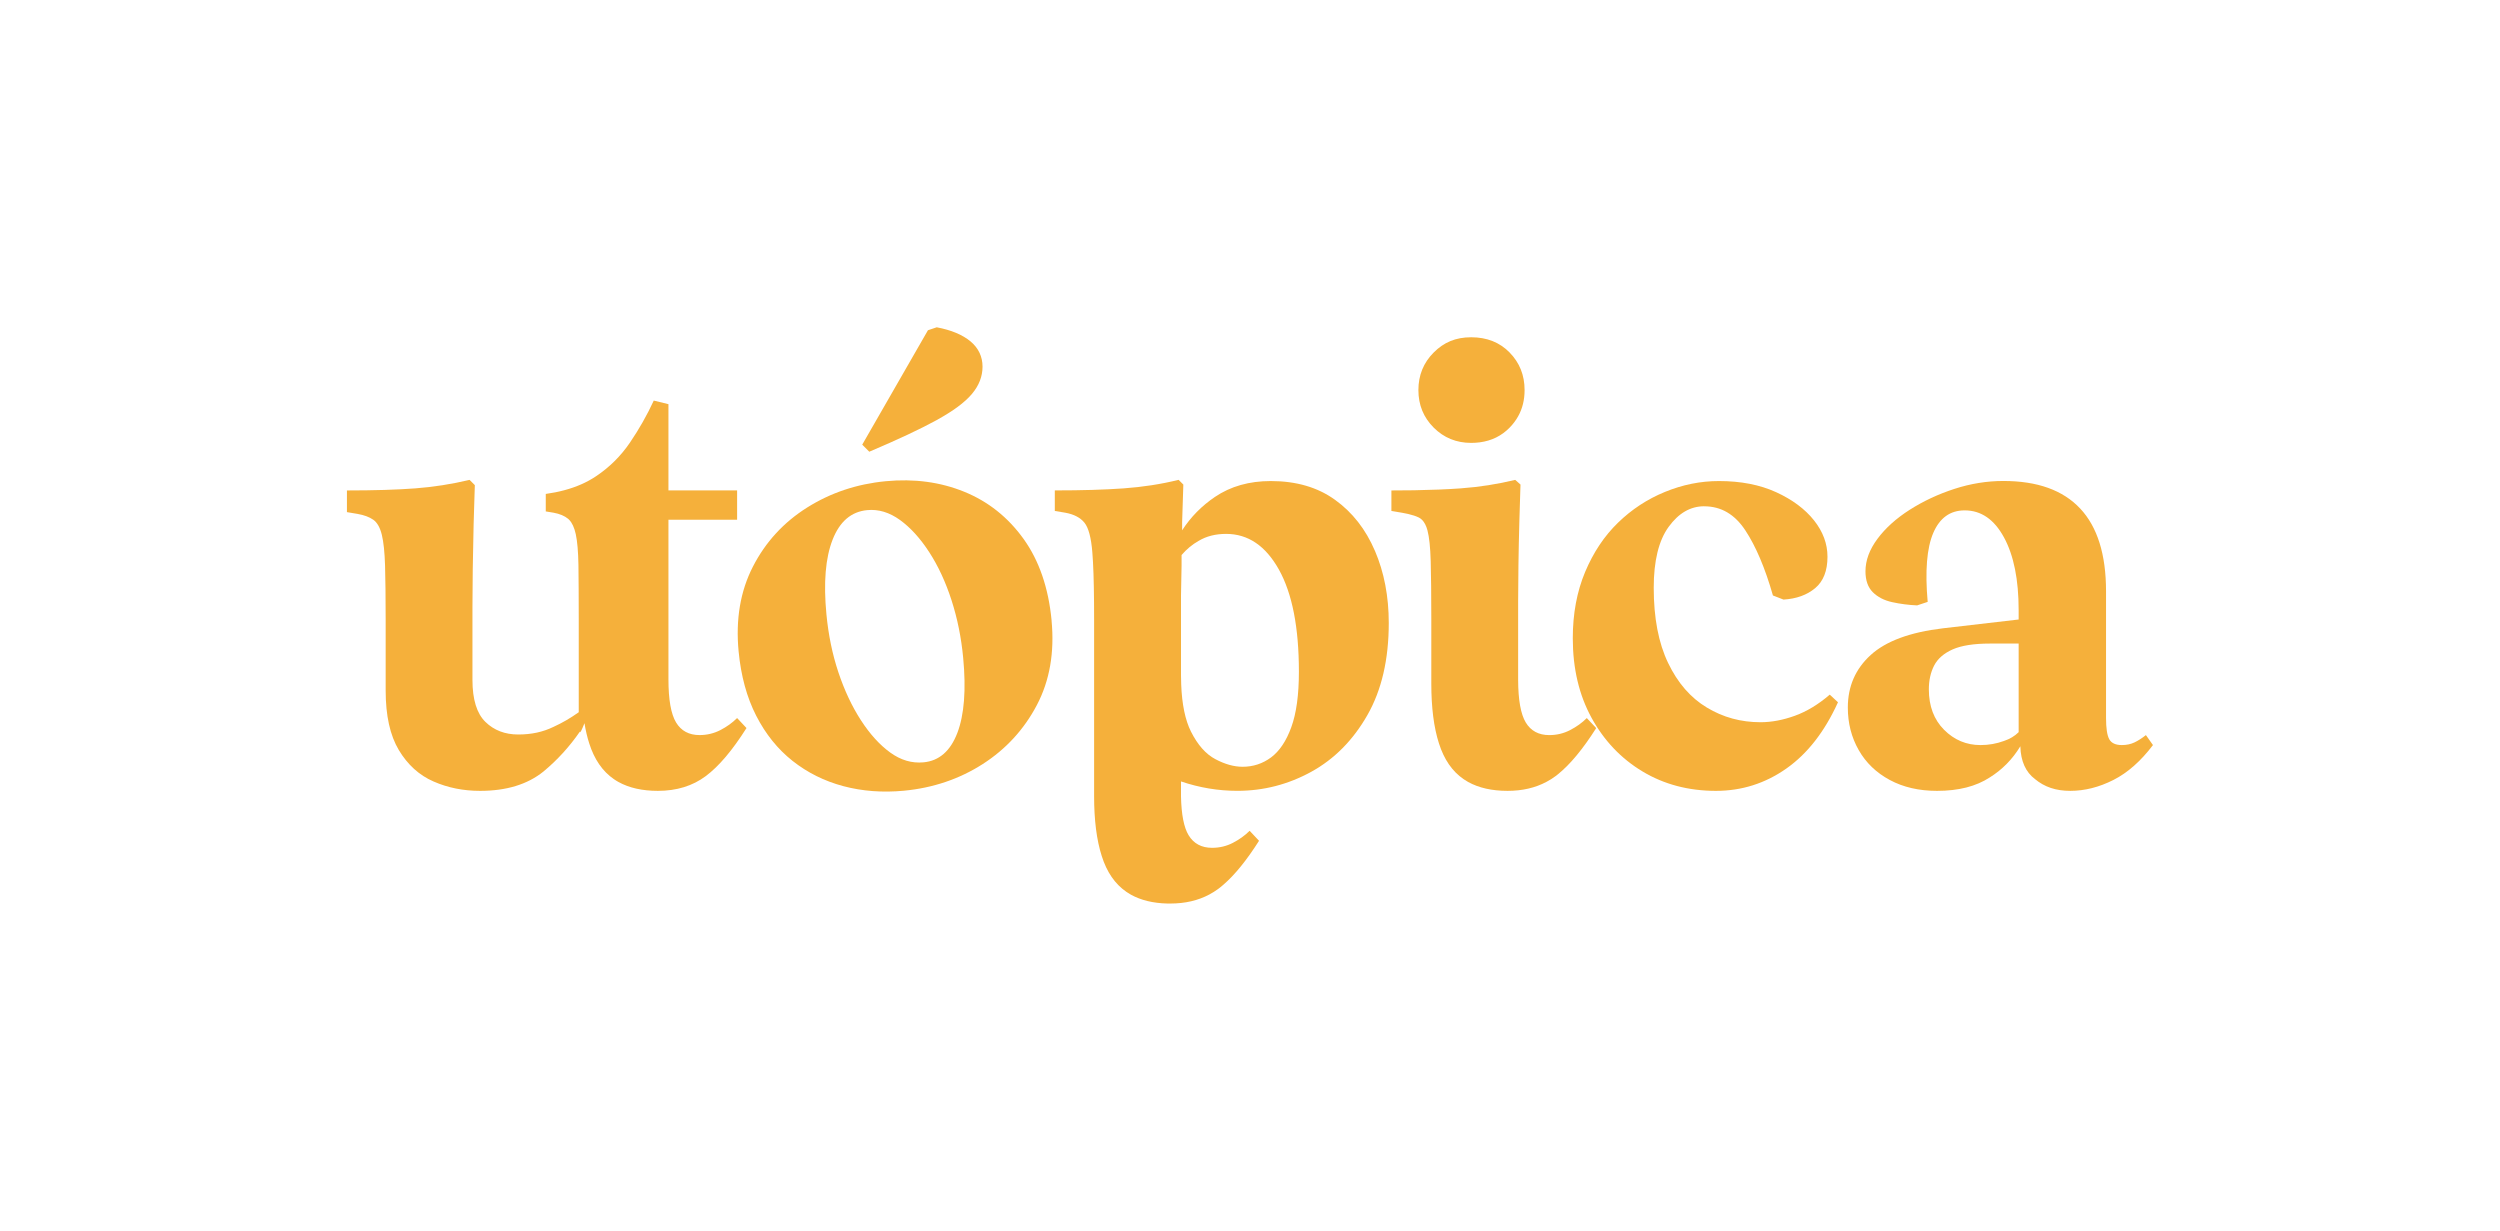 <svg xmlns="http://www.w3.org/2000/svg" id="Capa_1" data-name="Capa 1" viewBox="0 0 747.48 368.02"><defs><style>      .cls-1 {        fill: #f5b03b;      }    </style></defs><path class="cls-1" d="m223.19,217.69c-4.22,6.67-8.27,11.46-12.2,14.38-3.92,2.92-8.68,4.39-14.29,4.39-4.68,0-8.6-.89-11.78-2.65-.48-.27-.94-.55-1.38-.86-3.39-2.33-5.85-5.9-7.37-10.7-.59-1.83-1.06-3.84-1.42-6.02-.79,1.99-1.34,3.17-1.37,2.52-3.16,4.57-6.79,8.53-10.88,11.92-4.79,3.87-11.11,5.79-18.95,5.79-5.03,0-9.67-.93-13.94-2.81-4.27-1.86-7.72-4.99-10.36-9.38-2.63-4.4-3.94-10.32-3.94-17.8v-21.23c0-6.68-.07-12.01-.18-16.06-.12-4.03-.44-7.13-.97-9.29s-1.38-3.66-2.55-4.49c-1.17-.82-2.74-1.4-4.72-1.75l-3.16-.53v-6.48c8.18,0,15-.21,20.43-.62,5.44-.41,10.85-1.26,16.24-2.54l1.57,1.57c-.11,3.27-.23,7.16-.36,11.67-.11,4.5-.2,8.98-.26,13.42-.05,4.46-.09,8.24-.09,11.41v21.74c0,5.85,1.3,10.04,3.87,12.55,2.57,2.51,5.84,3.77,9.82,3.77s7.38-.75,10.54-2.28c2.56-1.16,5.08-2.62,7.55-4.38v-27.9c0-6.78-.04-12.16-.09-16.14-.07-3.98-.33-7.05-.8-9.21-.43-1.96-1.1-3.42-2-4.31-.08-.09-.17-.18-.27-.26-1.06-.88-2.52-1.5-4.39-1.84l-2.31-.38v-5.23c1.96-.27,3.81-.64,5.55-1.11,3.6-.96,6.74-2.34,9.45-4.16,4.04-2.69,7.43-6.05,10.18-10.09,2.74-4.04,5.11-8.21,7.11-12.55l4.39,1.07v25.79h20.53v8.76h-20.53v47.72c0,6.08.76,10.39,2.28,12.9,1.52,2.51,3.86,3.77,7.02,3.77,2.22,0,4.3-.5,6.23-1.49,1.93-1,3.59-2.2,5-3.6l2.8,2.98Z"></path><path class="cls-1" d="m451.37,105.4c-2.98-3.04-6.81-4.56-11.49-4.56s-8.18,1.52-11.22,4.56c-3.04,3.04-4.57,6.79-4.57,11.23s1.53,8.18,4.57,11.22c3.04,3.04,6.78,4.57,11.22,4.57.9,0,1.76-.06,2.59-.17,3.53-.47,6.49-1.93,8.9-4.4,1.03-1.05,1.87-2.17,2.54-3.38,1.29-2.3,1.93-4.92,1.93-7.84,0-4.45-1.5-8.19-4.48-11.23Z"></path><path class="cls-1" d="m509.53,151.37c-4.1,0-7.63,2.05-10.61,6.14-2.98,4.1-4.47,10.18-4.47,18.25,0,9.01,1.43,16.49,4.3,22.46,2.86,5.97,6.72,10.41,11.58,13.33,4.85,2.93,10.2,4.39,16.05,4.39,3.27,0,6.69-.64,10.26-1.93,3.57-1.29,7.04-3.39,10.44-6.32l2.46,2.28c-3.98,8.77-9.12,15.38-15.44,19.82-6.32,4.44-13.33,6.67-21.05,6.67-8.19,0-15.5-1.93-21.93-5.79-6.43-3.86-11.52-9.21-15.26-16.05-3.74-6.84-5.61-14.76-5.61-23.77,0-7.37,1.23-13.97,3.68-19.82,2.46-5.85,5.73-10.76,9.83-14.74,4.09-3.98,8.77-7.05,14.04-9.21,5.26-2.16,10.64-3.25,16.14-3.25,6.55,0,12.25,1.11,17.11,3.33,4.85,2.22,8.62,5.03,11.32,8.42,2.69,3.39,4.03,7.02,4.03,10.88,0,4.21-1.23,7.34-3.68,9.39-2.46,2.05-5.61,3.19-9.47,3.42l-3.16-1.23c-2.34-8.19-5.09-14.68-8.25-19.47-3.16-4.79-7.25-7.19-12.28-7.19Z"></path><path class="cls-1" d="m603.56,185.23v-2.81c0-9.12-1.46-16.37-4.39-21.75-2.92-5.38-6.84-8.07-11.75-8.07-4.33,0-7.46,2.25-9.39,6.75-1.93,4.5-2.49,11.38-1.67,20.61l-3.16,1.05c-2.57-.12-5.06-.44-7.46-.97-2.4-.53-4.33-1.52-5.79-2.98-1.46-1.46-2.19-3.54-2.19-6.23,0-3.27,1.2-6.52,3.6-9.74,2.4-3.22,5.61-6.11,9.65-8.68,4.04-2.57,8.48-4.65,13.33-6.23,4.85-1.58,9.74-2.37,14.65-2.37,10.18,0,17.83,2.75,22.98,8.25,5.15,5.5,7.72,13.74,7.72,24.74v37.9c0,3.04.32,5.15.96,6.32.64,1.17,1.9,1.75,3.77,1.75,1.4,0,2.66-.26,3.77-.79,1.11-.53,2.25-1.26,3.42-2.19l2.11,2.98c-3.63,4.8-7.57,8.28-11.84,10.44-4.27,2.16-8.57,3.25-12.89,3.25s-7.72-1.17-10.53-3.51c-2.81-2.11-4.27-5.38-4.39-9.82-2.34,3.86-5.38,6.96-9.12,9.3-4.1,2.69-9.36,4.03-15.79,4.03-5.38,0-10.09-1.08-14.12-3.25-4.03-2.16-7.14-5.15-9.3-8.95-2.17-3.8-3.25-8.04-3.25-12.72,0-6.32,2.28-11.55,6.84-15.7,4.56-4.15,11.75-6.81,21.58-7.98l22.63-2.63Zm0,7.19h-8.6c-4.8,0-8.51.59-11.14,1.75-2.63,1.17-4.47,2.78-5.53,4.82-1.05,2.05-1.58,4.42-1.58,7.11,0,5.03,1.52,9.06,4.56,12.11,3.04,3.04,6.67,4.56,10.88,4.56,2.46,0,4.79-.41,7.02-1.23,1.75-.58,3.22-1.46,4.39-2.63v-26.49Z"></path><path class="cls-1" d="m477.25,217.7c-3.94,6.21-7.73,10.8-11.41,13.78-.26.21-.53.41-.79.61-.85.63-1.74,1.2-2.67,1.68-3.36,1.79-7.23,2.69-11.63,2.69-4.68,0-8.6-.89-11.78-2.65-.37-.21-.73-.42-1.08-.67-.1-.05-.2-.12-.3-.19-3.39-2.33-5.84-5.89-7.36-10.7-1.54-4.79-2.28-10.76-2.28-17.88v-19.31c0-7.37-.07-13.13-.18-17.28-.12-4.15-.44-7.22-.97-9.21-.37-1.4-.92-2.44-1.63-3.15-.3-.3-.64-.53-1-.71-.82-.39-1.83-.73-3.04-1.01-.61-.15-1.26-.28-1.96-.4l-3.15-.52v-6.14c2.35,0,4.59-.02,6.74-.05,5.3-.09,9.96-.28,13.96-.57,5.61-.41,11.04-1.26,16.31-2.54l.88.77.71.63c-.02.57-.04,1.16-.06,1.76-.1,2.58-.19,5.5-.27,8.77,0,.23,0,.46-.02.7-.12,4.33-.21,8.62-.27,12.9-.06,4.27-.09,7.86-.09,10.78v23.54c.02,5.97.79,10.21,2.28,12.69,1.52,2.51,3.86,3.77,7.03,3.77,2.21,0,4.29-.49,6.22-1.49,1.93-1,3.6-2.19,5-3.6l2.81,2.99Z"></path><path class="cls-1" d="m411.09,164.7c-2.74-6.43-6.73-11.52-11.93-15.26-5.2-3.75-11.6-5.61-19.21-5.61-6.43,0-11.99,1.57-16.67,4.73-3.98,2.69-7.26,6.02-9.83,10v-2.45c.12-4.33.24-8.07.36-11.23l-1.41-1.41c-5.26,1.3-10.73,2.14-16.41,2.55-5.67.41-12.54.61-20.61.61v6.14l3.16.53c2.57.47,4.48,1.47,5.7,2.98,1.23,1.53,2.01,4.48,2.36,8.86.29,3.52.46,8.52.51,15.02,0,1.59.02,3.29.02,5.06v52.84c0,7.13.75,13.09,2.28,17.88,1.51,4.81,3.97,8.37,7.36,10.71.1.07.2.14.3.19.35.25.71.46,1.08.67,2.98,1.65,6.61,2.54,10.91,2.64.29,0,.58,0,.87,0,4.41,0,8.27-.9,11.63-2.69.93-.49,1.82-1.06,2.67-1.68.26-.2.53-.4.79-.61.26-.21.53-.43.79-.67,3.44-2.97,6.97-7.35,10.63-13.11l-2.81-2.99c-1.41,1.41-3.07,2.6-5,3.6-1.93,1-4.01,1.49-6.22,1.49-3.17,0-5.51-1.26-7.03-3.77-1.41-2.32-2.16-6.2-2.27-11.59v-4.49c5.5,1.87,11.11,2.81,16.85,2.81,7.83,0,15.2-1.9,22.11-5.7,6.9-3.8,12.48-9.44,16.76-16.93,4.27-7.48,6.4-16.67,6.4-27.54,0-7.95-1.38-15.15-4.13-21.58Zm-25,52.72c-1.51,4.16-3.54,7.17-6.05,9.04-2.51,1.86-5.35,2.8-8.51,2.8-2.57,0-5.29-.76-8.15-2.28-2.87-1.51-5.29-4.27-7.29-8.24-1.72-3.45-2.7-8.15-2.92-14.08-.04-.89-.06-1.8-.06-2.75v-21.76c0-.69,0-1.42,0-2.17.02-2.57.08-5.54.17-8.88v-3.16c1.52-1.75,3.21-3.16,5.08-4.21,2.34-1.41,5.09-2.1,8.24-2.1,6.56,0,11.82,3.57,15.8,10.7,3.97,7.14,5.96,17.31,5.96,30.53,0,6.9-.76,12.43-2.28,16.58Z"></path><g><path class="cls-1" d="m280.08,125.58c4.91-2.69,8.42-5.29,10.53-7.81,2.11-2.51,3.16-5.23,3.16-8.16s-1.2-5.55-3.6-7.54c-2.4-1.99-5.76-3.39-10.09-4.21l-2.63.88-19.65,34.21,2.11,2.11c8.54-3.62,15.26-6.78,20.18-9.47Z"></path><path class="cls-1" d="m314.42,185.53c-.93-9.78-3.73-17.92-8.39-24.41-4.67-6.49-10.58-11.18-17.73-14.09-7.15-2.91-14.97-3.96-23.48-3.15-8.61.82-16.44,3.44-23.48,7.86-7.04,4.43-12.45,10.32-16.22,17.67-3.77,7.35-5.19,15.79-4.28,25.34.7,7.33,2.45,13.76,5.26,19.25,2.81,5.49,6.43,9.99,10.88,13.51,4.45,3.51,9.5,6.03,15.16,7.54,5.67,1.51,11.7,1.97,18.11,1.37,8.73-.83,16.58-3.49,23.56-7.96,6.97-4.48,12.37-10.36,16.21-17.66,3.83-7.29,5.3-15.72,4.39-25.27Zm-28.18,33.6c-2.07,5.42-5.44,8.36-10.09,8.8-3.5.33-6.82-.64-9.98-2.93-3.15-2.28-6.07-5.5-8.76-9.65-2.69-4.15-4.93-8.93-6.74-14.34-1.81-5.42-2.99-11.2-3.58-17.37-.9-9.44-.28-16.86,1.85-22.29,2.13-5.43,5.57-8.38,10.35-8.83,3.38-.32,6.64.67,9.8,2.95,3.15,2.28,6.07,5.5,8.76,9.65,2.69,4.15,4.9,8.94,6.65,14.35,1.75,5.42,2.91,11.15,3.48,17.2.91,9.56.32,17.04-1.74,22.46Z"></path></g></svg>